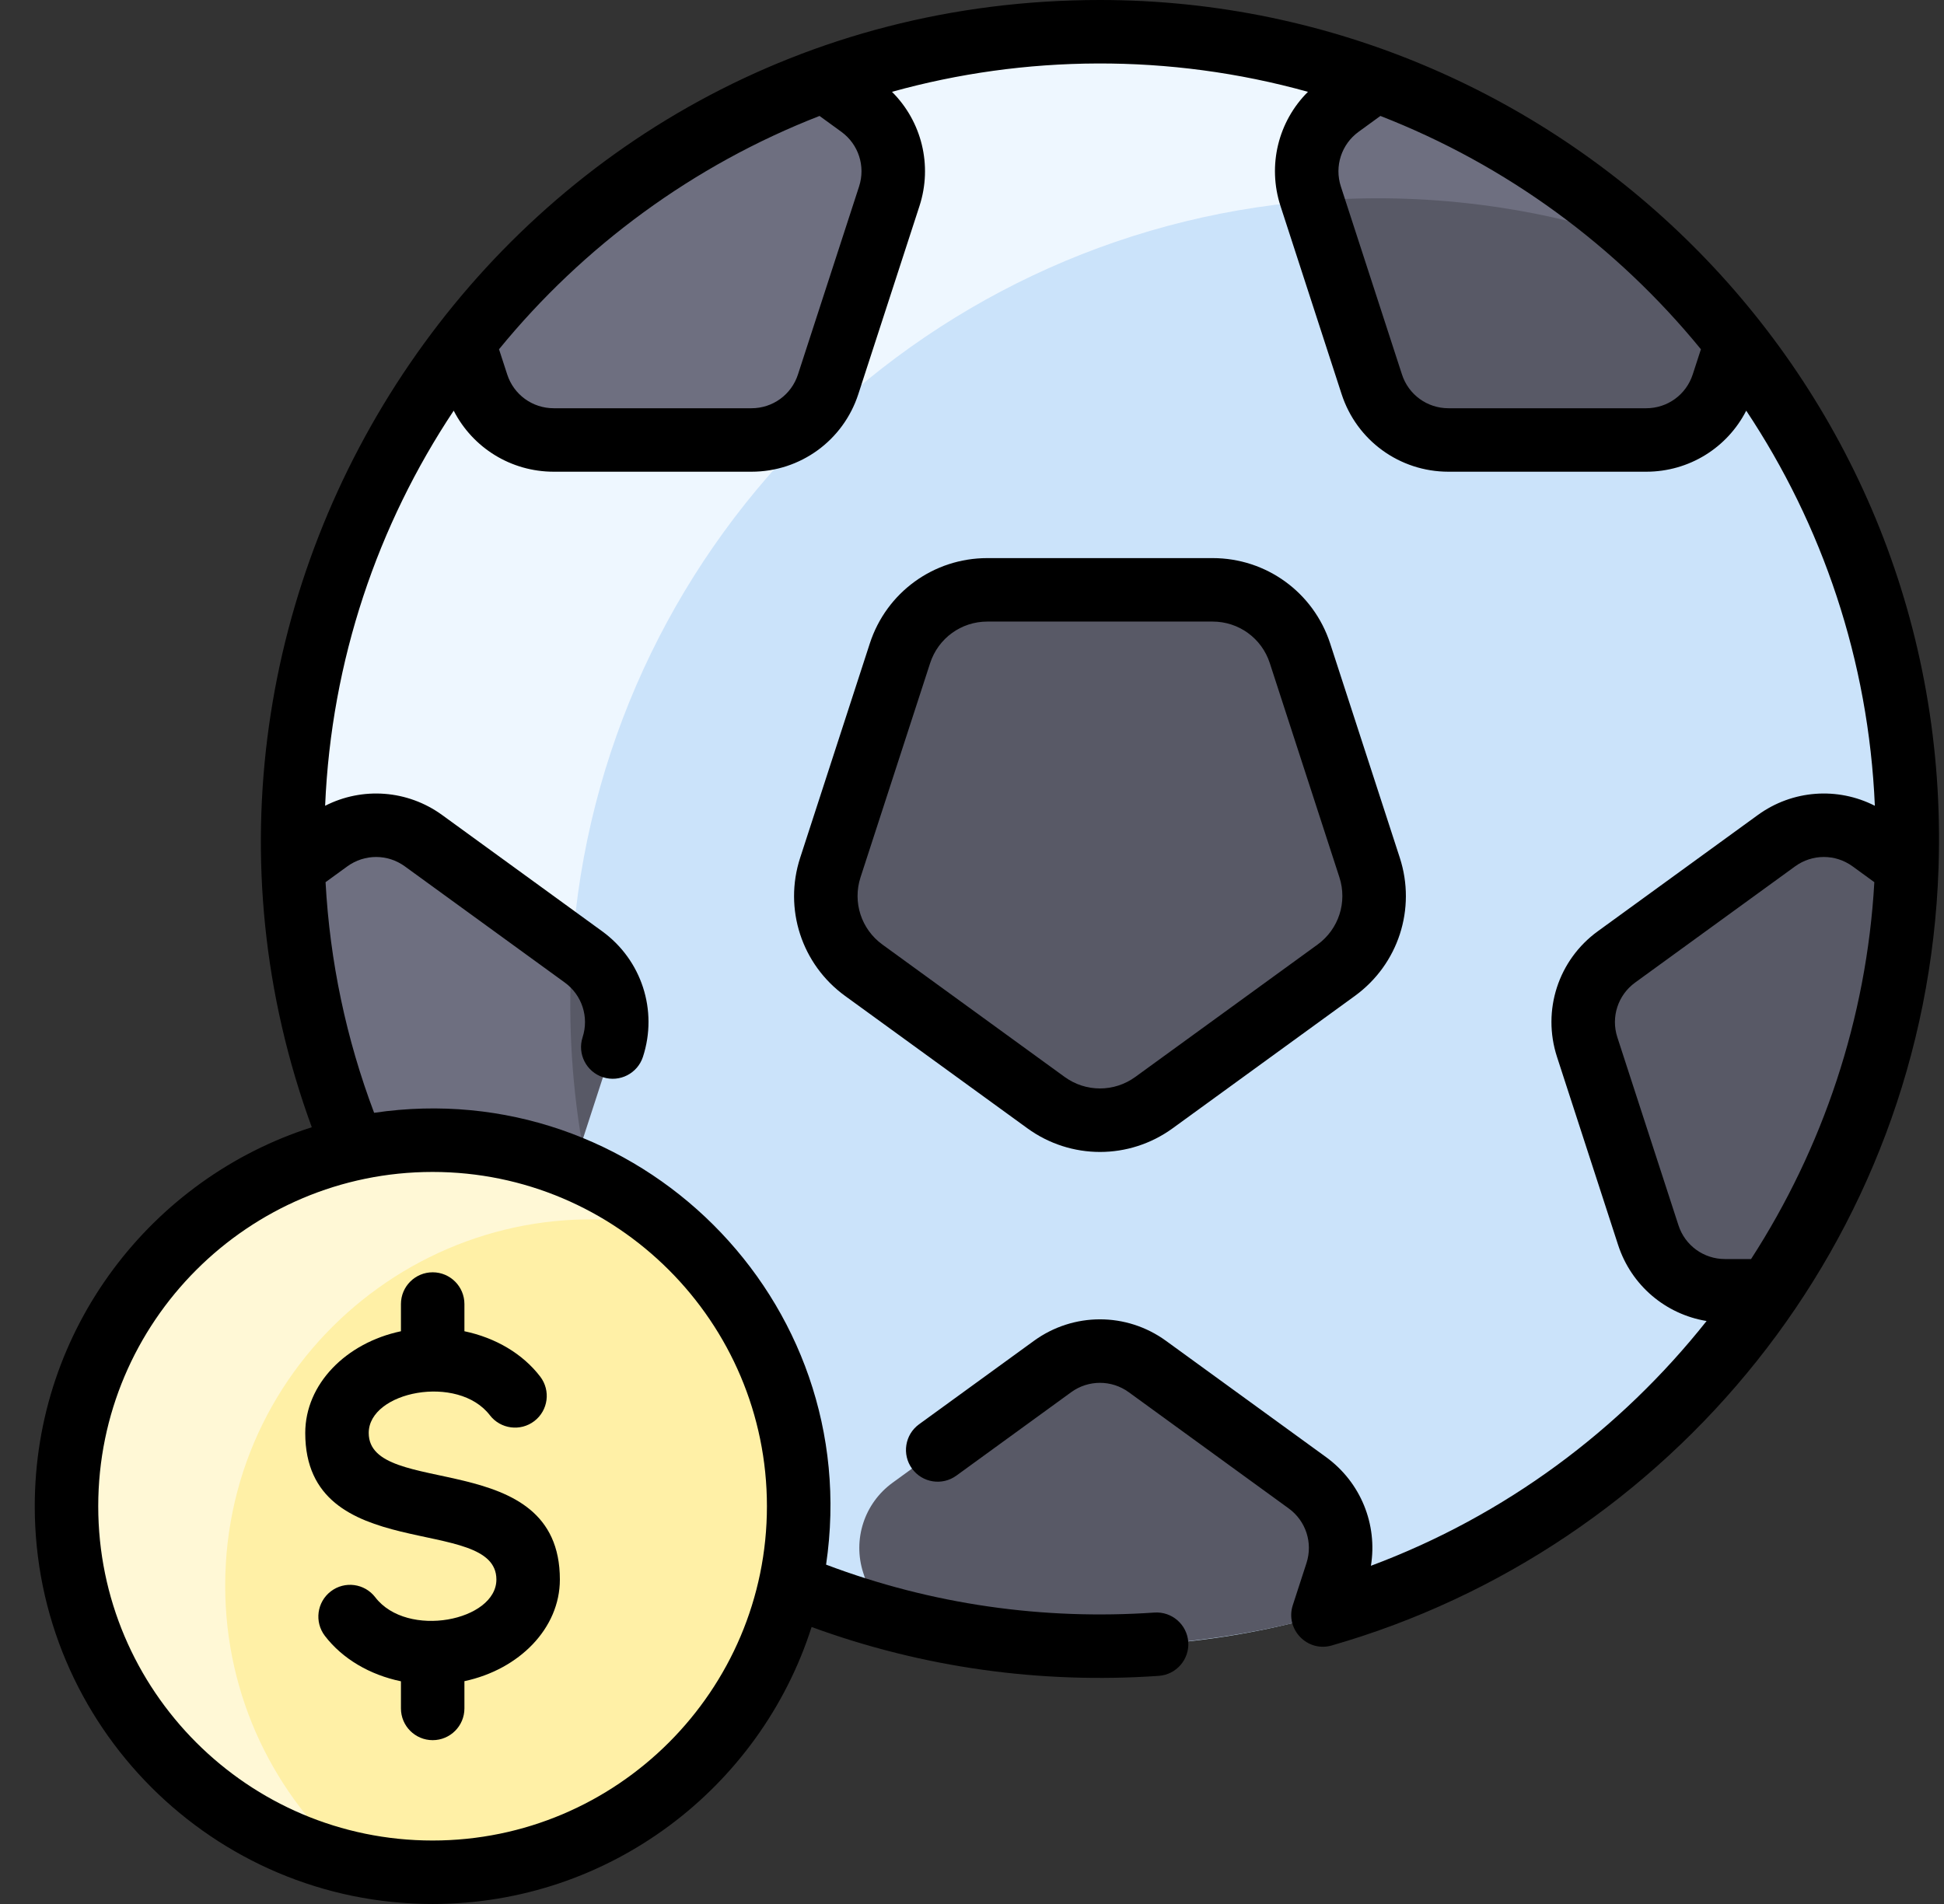 <?xml version="1.0" encoding="UTF-8"?>
<svg xmlns="http://www.w3.org/2000/svg" width="49" height="48" viewBox="0 0 49 48" fill="none">
  <rect x="0" y="0" width="49" height="48" fill="#333333" stroke="none"/>
  <g clip-path="url(#clip0_523_4414)">
    <path d="M27.726 0.8C16.224 0.8 6.988 10.336 7.387 21.846C7.755 32.783 16.738 41.5 27.726 41.5C39.037 41.5 48.075 32.318 48.075 21.15C48.075 9.909 38.963 0.8 27.726 0.8Z" fill="#CBE3FA"></path>
    <path d="M20.977 40.354C16.824 38.895 13.285 36.127 10.859 32.541H11.972C12.852 32.541 13.632 31.974 13.904 31.137L14.666 28.793C15.44 33.342 17.722 37.371 20.977 40.354Z" fill="#EEF7FF"></path>
    <path d="M34.678 2.019L33.775 2.675C33.062 3.192 32.764 4.109 33.036 4.947L33.075 5.067C23.056 5.869 15.111 13.926 14.425 23.918L10.675 21.194C9.961 20.676 8.997 20.676 8.285 21.194L7.387 21.846C6.988 10.336 16.224 0.8 27.726 0.8C30.166 0.8 32.508 1.23 34.678 2.019Z" fill="#EEF7FF"></path>
    <path d="M47.165 21.194L48.063 21.846C47.93 25.801 46.669 29.47 44.591 32.541H43.478C42.598 32.541 41.818 31.974 41.546 31.137L40.005 26.396C39.733 25.559 40.031 24.641 40.743 24.124L44.776 21.194C45.489 20.676 46.453 20.676 47.165 21.194Z" fill="#585966"></path>
    <path d="M32.953 37.38C33.666 37.898 33.964 38.815 33.691 39.652L33.346 40.713C33.346 40.723 30.84 41.5 27.726 41.5C25.776 41.5 23.89 41.226 22.105 40.714C22.105 40.704 22.107 40.72 21.759 39.652C21.487 38.815 21.785 37.898 22.498 37.38L26.53 34.45C27.244 33.933 28.207 33.933 28.921 34.45L32.953 37.38Z" fill="#585966"></path>
    <path d="M34.521 21.871C34.831 22.825 34.491 23.87 33.68 24.459L29.086 27.797C28.274 28.387 27.176 28.387 26.364 27.797L21.77 24.459C20.959 23.87 20.619 22.825 20.929 21.871L22.684 16.47C22.994 15.516 23.883 14.87 24.886 14.87H30.564C31.567 14.87 32.456 15.516 32.766 16.47L34.521 21.871Z" fill="#585966"></path>
    <path d="M14.707 24.124C15.419 24.641 15.717 25.559 15.445 26.396L13.904 31.137C13.632 31.974 12.852 32.541 11.972 32.541H10.859C8.781 29.47 7.52 25.801 7.387 21.846L8.285 21.194C8.997 20.676 9.961 20.676 10.674 21.194L14.707 24.124Z" fill="#585966"></path>
    <path d="M14.666 28.793L13.904 31.137C13.632 31.974 12.852 32.541 11.972 32.541H10.859C8.714 29.373 7.533 25.771 7.387 21.846L8.285 21.194C8.997 20.676 9.961 20.676 10.674 21.194L14.424 23.918C14.312 25.517 14.39 27.17 14.666 28.793Z" fill="#6E6F80"></path>
    <path d="M43.771 8.631L43.428 9.688C43.156 10.525 42.375 11.092 41.495 11.092H36.51C35.63 11.092 34.849 10.525 34.577 9.688L33.037 4.947C32.765 4.109 33.063 3.192 33.775 2.675L34.678 2.019C38.3 3.335 41.441 5.65 43.771 8.631Z" fill="#585966"></path>
    <path d="M41.471 6.144C38.745 5.187 35.856 4.837 33.076 5.067L33.037 4.947C32.765 4.109 33.063 3.192 33.775 2.675L34.678 2.019C37.364 3 39.827 4.578 41.471 6.144Z" fill="#6E6F80"></path>
    <path d="M21.676 2.675C22.388 3.192 22.686 4.109 22.414 4.947L20.874 9.688C20.602 10.525 19.821 11.092 18.941 11.092H13.956C13.076 11.092 12.295 10.525 12.023 9.688L11.68 8.631C14.01 5.65 17.151 3.335 20.773 2.019L21.676 2.675Z" fill="#6E6F80"></path>
    <path d="M10.902 28.745C15.999 28.745 20.131 32.876 20.131 37.973C20.131 43.069 15.999 47.2 10.902 47.2C5.807 47.2 1.676 43.069 1.676 37.973C1.676 32.876 5.807 28.745 10.902 28.745Z" fill="#FFF0A6"></path>
    <path d="M5.676 39.973C5.676 42.778 6.927 45.29 8.902 46.982C4.768 46.068 1.676 42.382 1.676 37.973C1.676 32.876 5.807 28.745 10.902 28.745C13.194 28.745 15.29 29.58 16.904 30.963C11.146 29.685 5.676 34.072 5.676 39.973Z" fill="#FFF8D6"></path>
    <path d="M29.557 28.445L34.151 25.107C35.246 24.311 35.701 22.911 35.283 21.624L33.528 16.223C33.109 14.935 31.919 14.07 30.565 14.07H24.886C23.532 14.07 22.342 14.935 21.924 16.223L20.169 21.624C19.75 22.911 20.205 24.311 21.3 25.107L25.895 28.444C26.99 29.24 28.462 29.24 29.557 28.445ZM21.69 22.118L23.445 16.717C23.649 16.091 24.228 15.67 24.886 15.67H30.565C31.224 15.67 31.803 16.091 32.006 16.717L33.761 22.118C33.964 22.744 33.743 23.425 33.211 23.812L28.616 27.15C28.084 27.537 27.368 27.537 26.835 27.15L22.241 23.812C21.708 23.425 21.487 22.744 21.69 22.118Z" fill="black"></path>
    <path d="M48.862 21.891C48.863 21.879 48.863 21.867 48.863 21.854C49.255 9.719 39.48 0 27.726 0C12.759 0 2.93 14.966 7.859 28.418C3.814 29.71 0.876 33.504 0.876 37.973C0.876 43.502 5.374 48 10.903 48C15.371 48 19.166 45.062 20.457 41.017C23.264 42.045 26.235 42.455 29.208 42.249C29.649 42.218 29.981 41.836 29.951 41.395C29.92 40.955 29.538 40.623 29.098 40.653C26.301 40.846 23.489 40.453 20.822 39.445C21.809 32.766 16.053 27.075 9.43 28.054C8.726 26.189 8.315 24.24 8.206 22.24L8.755 21.841C9.189 21.526 9.771 21.526 10.204 21.841L14.237 24.771C14.67 25.086 14.85 25.64 14.685 26.149C14.548 26.569 14.778 27.02 15.198 27.157C15.621 27.294 16.07 27.061 16.206 26.643C16.587 25.473 16.173 24.2 15.177 23.477L11.145 20.547C10.271 19.912 9.133 19.835 8.195 20.314C8.35 16.643 9.522 13.231 11.436 10.353C11.915 11.289 12.879 11.892 13.957 11.892H18.942C20.172 11.892 21.255 11.106 21.635 9.935L23.176 5.194C23.51 4.166 23.231 3.059 22.483 2.315C25.822 1.385 29.466 1.339 32.968 2.315C32.22 3.059 31.942 4.166 32.276 5.194L33.816 9.935C34.196 11.106 35.279 11.892 36.51 11.892H41.495C42.573 11.892 43.537 11.289 44.015 10.353C45.929 13.231 47.101 16.643 47.257 20.314C46.318 19.835 45.181 19.912 44.307 20.547L40.274 23.477C39.278 24.2 38.865 25.473 39.245 26.643L40.785 31.384C41.117 32.406 41.984 33.134 43.016 33.303C40.842 36.044 37.939 38.211 34.555 39.474C34.725 38.431 34.299 37.37 33.423 36.733L29.39 33.803C28.395 33.08 27.057 33.08 26.061 33.803L23.165 35.907C22.808 36.167 22.729 36.667 22.988 37.024C23.248 37.382 23.748 37.461 24.106 37.201L27.001 35.097C27.434 34.783 28.017 34.783 28.45 35.097L32.483 38.028C32.916 38.342 33.096 38.896 32.931 39.405L32.586 40.467C32.388 41.075 32.952 41.66 33.567 41.483C42.077 39.042 48.542 31.318 48.862 21.891ZM19.331 37.973C19.331 42.62 15.55 46.4 10.903 46.4C6.256 46.4 2.476 42.62 2.476 37.973C2.476 33.326 6.256 29.545 10.903 29.545C15.55 29.545 19.331 33.326 19.331 37.973ZM21.206 3.322C21.64 3.637 21.819 4.19 21.654 4.7L20.113 9.441C19.948 9.95 19.477 10.292 18.942 10.292H13.957C13.421 10.292 12.95 9.95 12.785 9.441L12.578 8.805C14.701 6.205 17.479 4.16 20.657 2.923L21.206 3.322ZM42.666 9.441C42.501 9.95 42.03 10.292 41.495 10.292H36.509C35.974 10.292 35.503 9.95 35.338 9.441L33.797 4.7C33.632 4.19 33.812 3.637 34.245 3.322L34.794 2.923C37.972 4.16 40.75 6.205 42.873 8.805L42.666 9.441ZM43.479 31.741C42.943 31.741 42.472 31.399 42.307 30.89L40.766 26.149C40.601 25.64 40.781 25.086 41.214 24.771L45.247 21.841C45.68 21.526 46.262 21.526 46.696 21.841L47.244 22.24C47.05 25.683 45.944 28.945 44.137 31.741H43.479Z" fill="black"></path>
    <path d="M12.512 39.82C12.512 40.861 10.264 41.317 9.459 40.268C9.19 39.917 8.688 39.85 8.338 40.119C7.987 40.388 7.921 40.89 8.189 41.241C8.633 41.82 9.319 42.222 10.106 42.386V43.07C10.106 43.511 10.464 43.87 10.906 43.87C11.348 43.87 11.706 43.511 11.706 43.07V42.383C13.088 42.088 14.112 41.051 14.112 39.82C14.112 36.452 9.294 37.79 9.294 36.125C9.294 35.078 11.543 34.63 12.347 35.678C12.616 36.028 13.118 36.094 13.468 35.826C13.819 35.557 13.885 35.055 13.616 34.704C13.174 34.127 12.49 33.725 11.706 33.561V32.875C11.706 32.434 11.348 32.075 10.906 32.075C10.464 32.075 10.106 32.434 10.106 32.875V33.561C8.721 33.854 7.694 34.893 7.694 36.126C7.694 39.493 12.512 38.155 12.512 39.82Z" fill="black"></path>
  </g>
  <defs>
    <clipPath id="clip0_523_4414">
      <rect width="48" height="48" fill="white" transform="translate(0.875)"></rect>
    </clipPath>
  </defs>
</svg>
